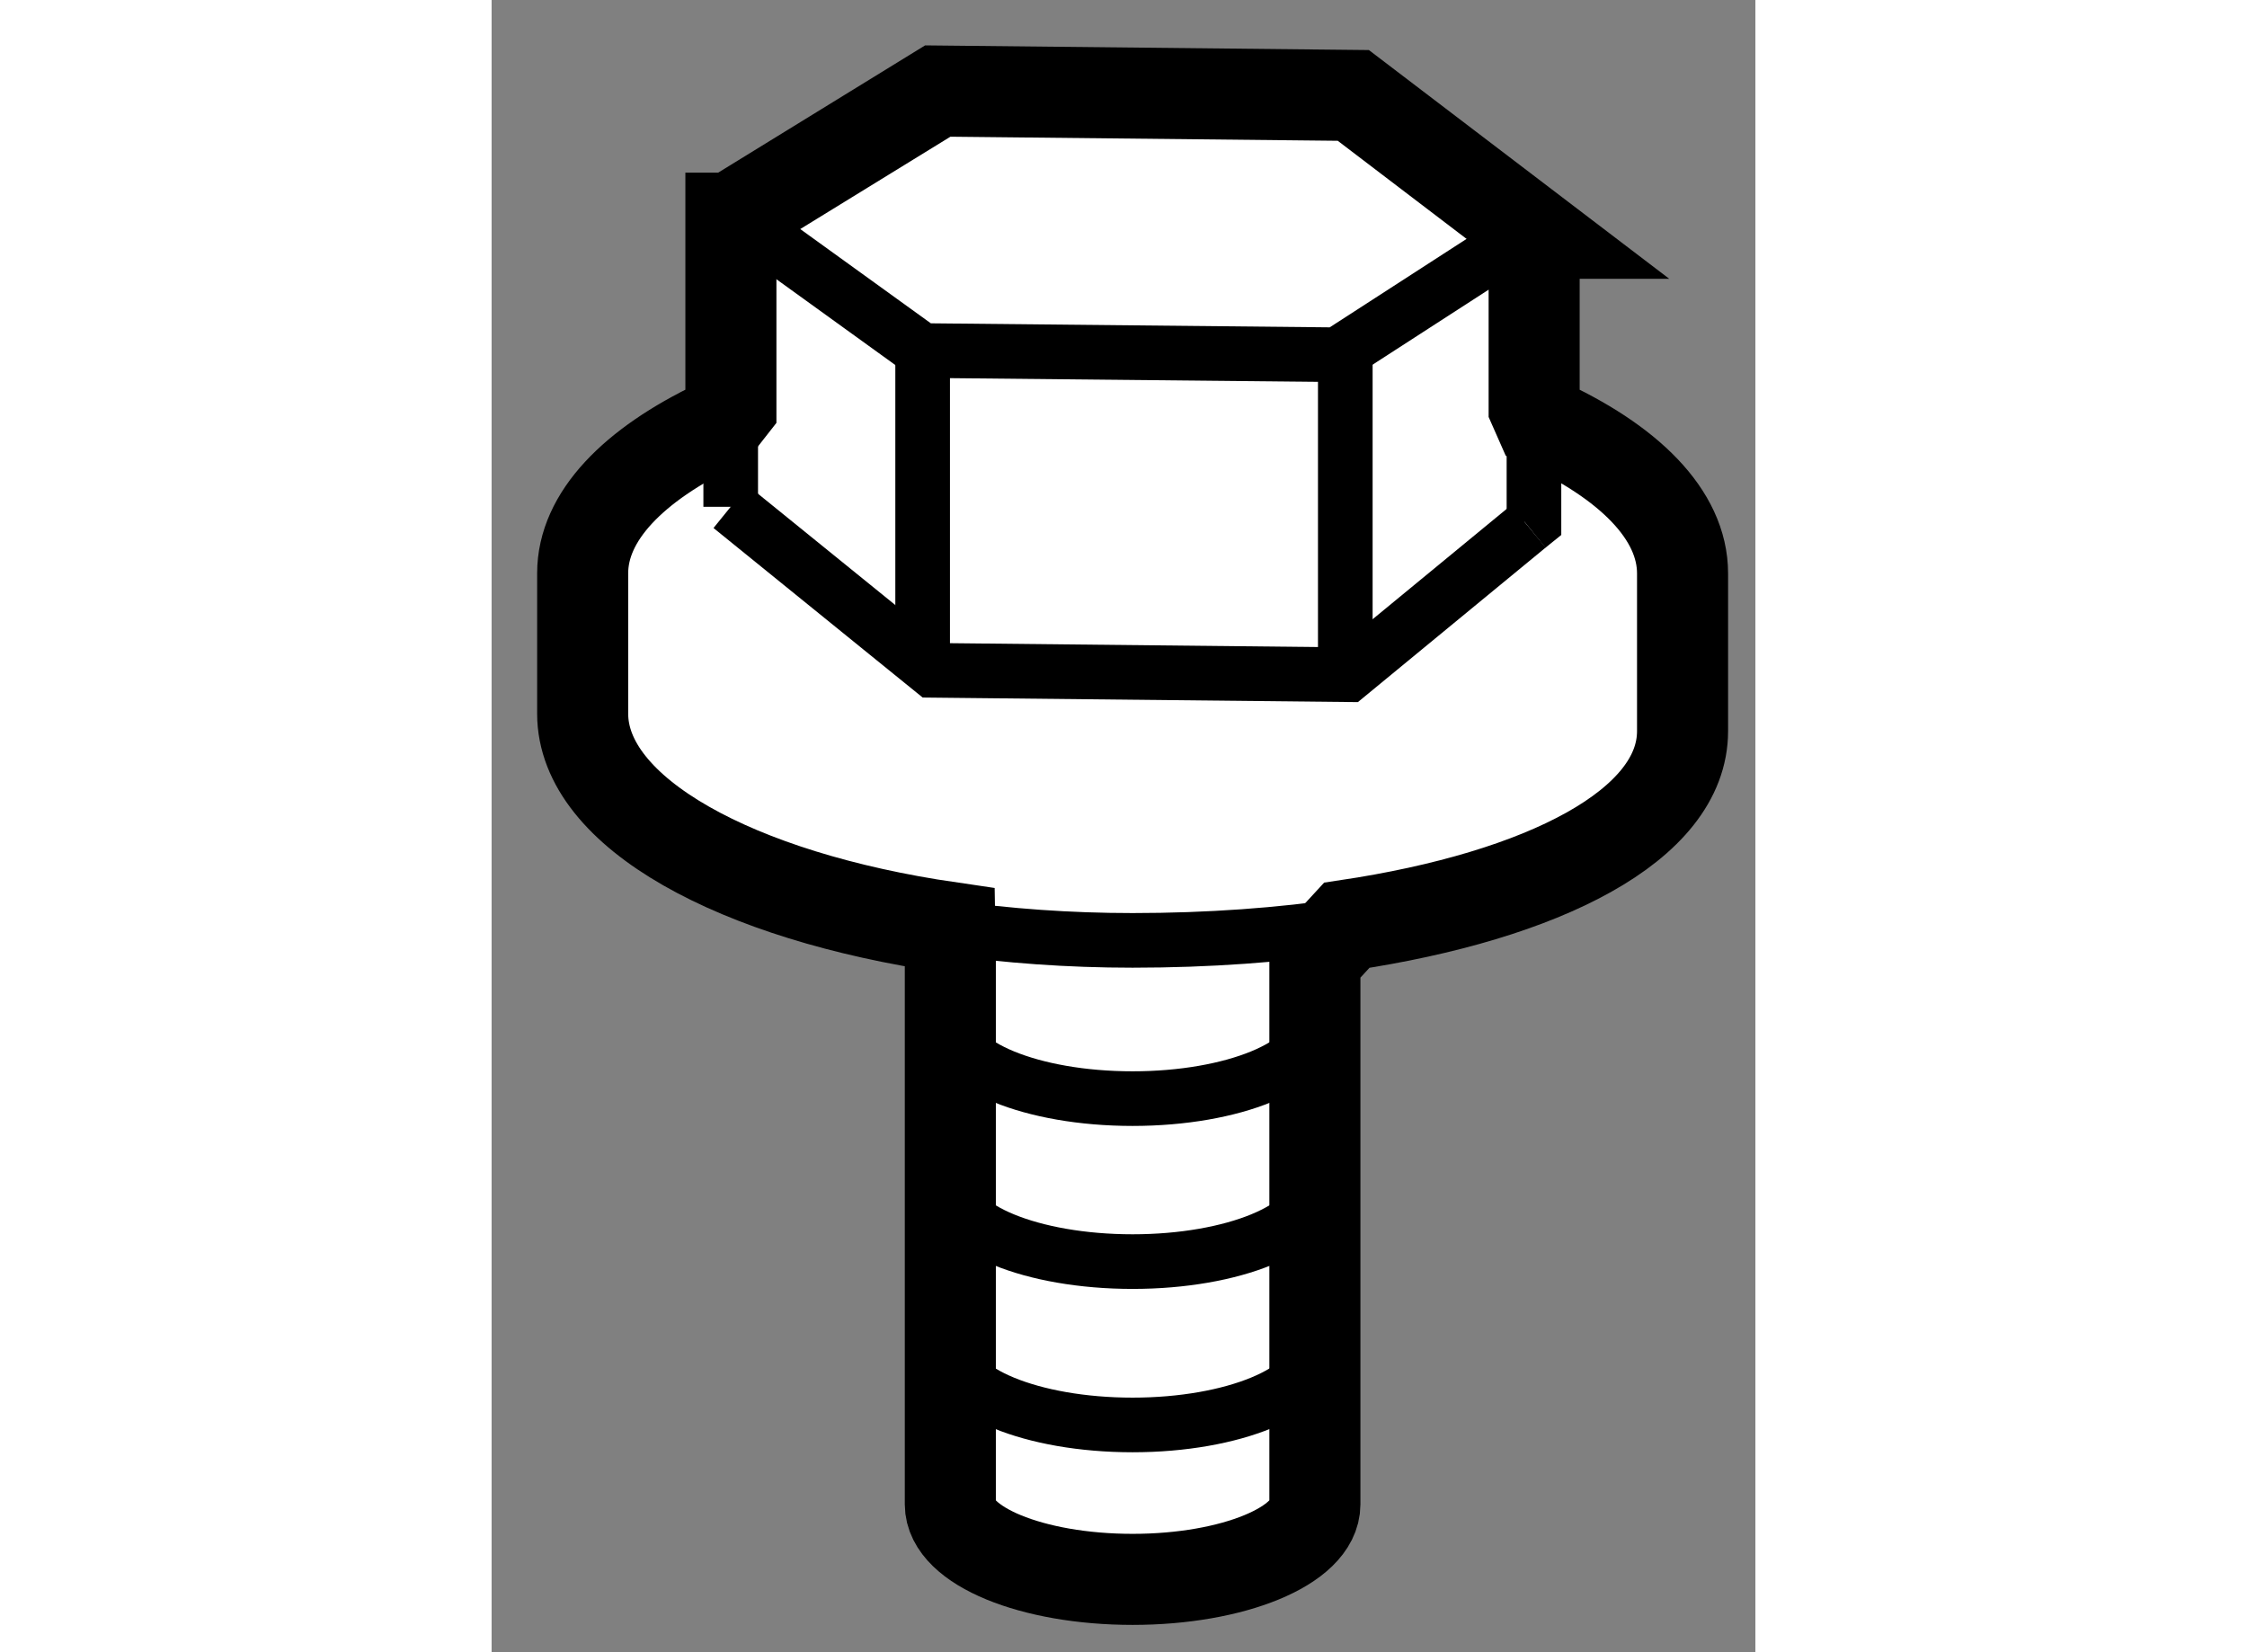 <?xml version="1.0" encoding="utf-8"?>
<!-- Generator: Adobe Illustrator 15.1.0, SVG Export Plug-In . SVG Version: 6.00 Build 0)  -->
<!DOCTYPE svg PUBLIC "-//W3C//DTD SVG 1.1//EN" "http://www.w3.org/Graphics/SVG/1.1/DTD/svg11.dtd">
<svg version="1.1" xmlns="http://www.w3.org/2000/svg" xmlns:xlink="http://www.w3.org/1999/xlink" x="0px" y="0px" width="244.8px"
	 height="180px" viewBox="91.375 49.403 6.94 9.073" enable-background="new 0 0 244.8 180" xml:space="preserve">
	
<rect x="91.375" y="49.403" width="6.94" height="9.073" fill="#808080" stroke="none"/>
	
<g><path fill="#FFFFFF" stroke="#000000" stroke-width="0.5" d="M93.894,54.674v2.99c0,0.227,0.448,0.412,1.001,0.412
			c0.552,0,1.001-0.185,1.001-0.412v-2.99l0.175-0.19c1.084-0.162,1.844-0.551,1.844-1.066v-0.866c0-0.322-0.295-0.615-0.781-0.835
			l-0.034-0.077v-0.956h0.001l-0.994-0.757l-2.282-0.024l-1.135,0.698h-0.001v1.038l-0.076,0.097
			c-0.459,0.219-0.738,0.503-0.738,0.815v0.771c0,0.543,0.842,1.003,2.016,1.174L93.894,54.674z"></path><path fill="none" stroke="#000000" stroke-width="0.3" d="M93.89,54.497c0.314,0.045,0.653,0.07,1.005,0.07
			c0.417,0,0.814-0.029,1.176-0.083"></path><polyline fill="none" stroke="#000000" stroke-width="0.3" points="97.101,50.653 96.021,51.351 93.738,51.328 92.689,50.571 		
			"></polyline><polyline fill="none" stroke="#000000" stroke-width="0.3" points="97.068,52.294 97.099,52.269 97.099,51.64 		"></polyline><polyline fill="none" stroke="#000000" stroke-width="0.3" points="92.688,52.186 93.796,53.084 96.079,53.108 97.068,52.294 		
			"></polyline><line fill="none" stroke="#000000" stroke-width="0.3" x1="92.688" y1="51.64" x2="92.688" y2="52.186"></line><line fill="none" stroke="#000000" stroke-width="0.3" x1="93.742" y1="53.067" x2="93.742" y2="51.317"></line><line fill="none" stroke="#000000" stroke-width="0.3" x1="96.063" y1="53.105" x2="96.063" y2="51.356"></line><path fill="none" stroke="#000000" stroke-width="0.3" d="M93.894,56.816c0,0.227,0.448,0.412,1.001,0.412
			c0.552,0,1.001-0.186,1.001-0.412"></path><path fill="none" stroke="#000000" stroke-width="0.3" d="M93.894,55.92c0,0.227,0.448,0.411,1.001,0.411
			c0.552,0,1.001-0.184,1.001-0.411"></path><path fill="none" stroke="#000000" stroke-width="0.3" d="M93.894,55.024c0,0.228,0.448,0.412,1.001,0.412
			c0.552,0,1.001-0.184,1.001-0.412"></path></g>


</svg>
